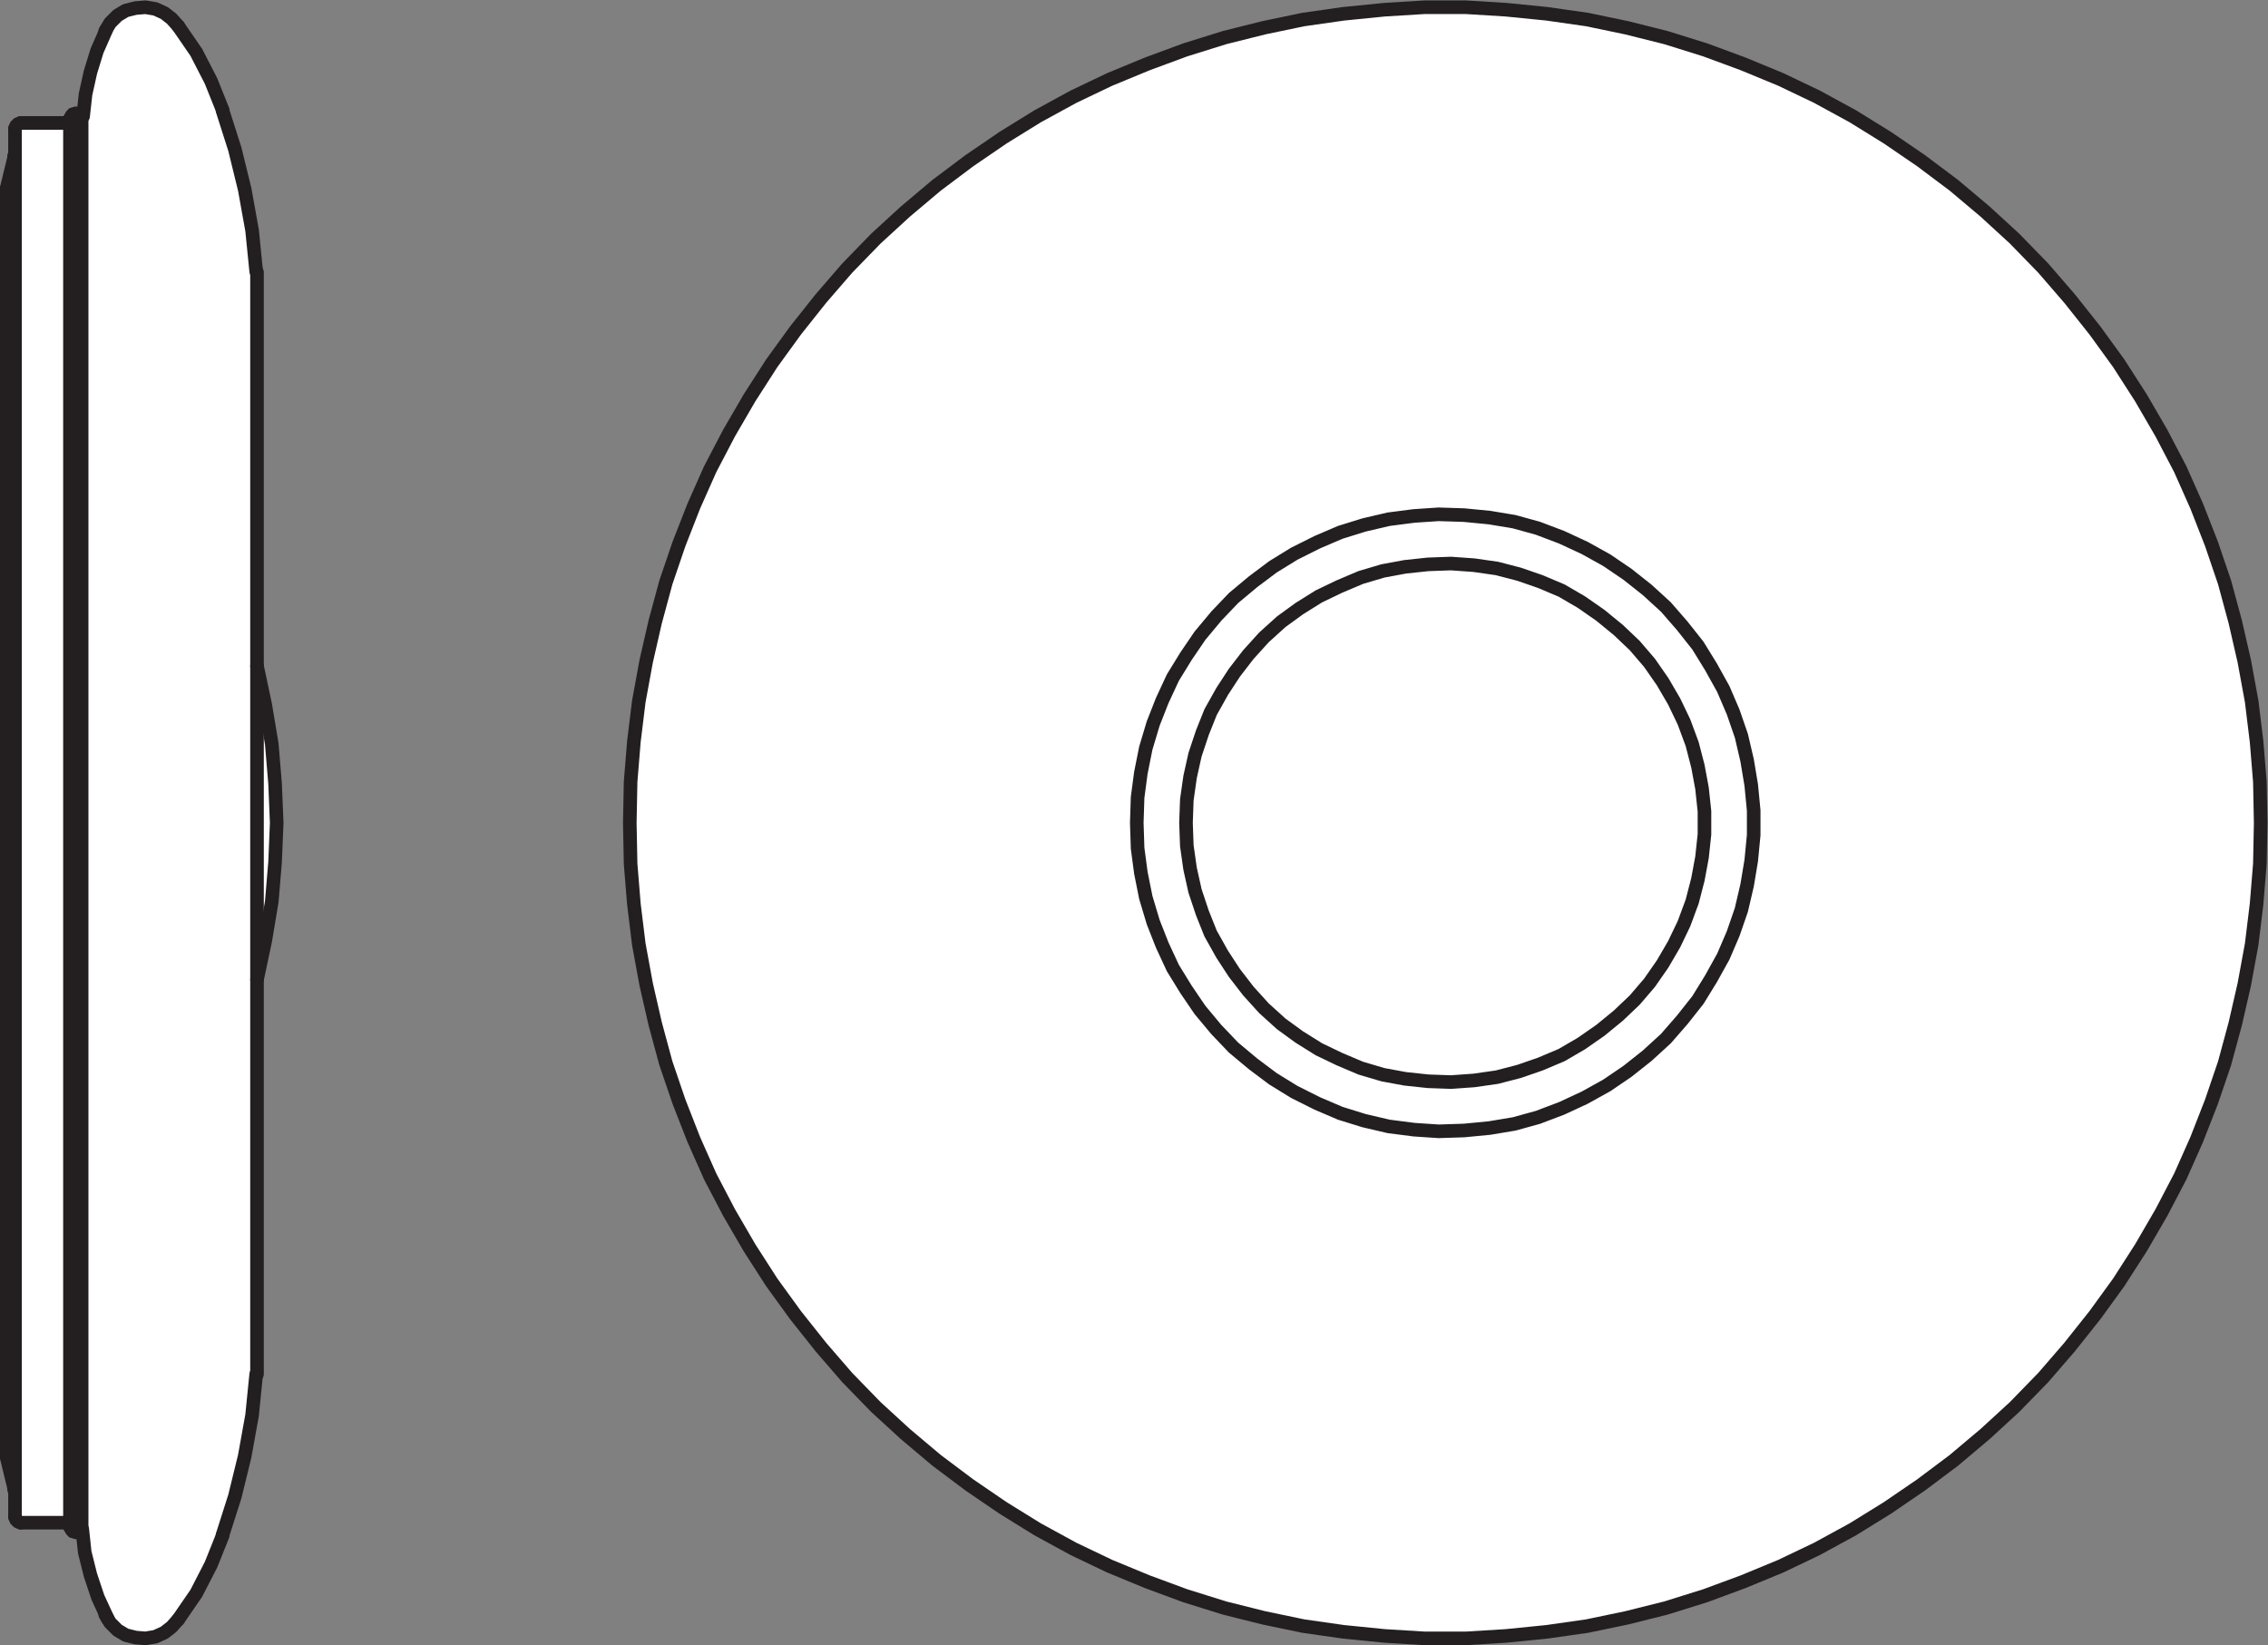 <?xml version="1.0" encoding="UTF-8" standalone="no"?>
<svg
   xmlns:dc="http://purl.org/dc/elements/1.1/"
   xmlns:cc="http://creativecommons.org/ns#"
   xmlns:rdf="http://www.w3.org/1999/02/22-rdf-syntax-ns#"
   xmlns:svg="http://www.w3.org/2000/svg"
   xmlns="http://www.w3.org/2000/svg"
   viewBox="0 0 157.64 114.333"
   height="114.333"
   width="157.64"
   xml:space="preserve"
   id="svg2"
   version="1.1"><rect x="0" y="0" width="157.64" height="114.333" fill="#808080" stroke="none"/><defs
     id="defs6" /><g
     transform="matrix(1.333,0,0,-1.333,0,114.333)"
     id="g10"><g
       transform="scale(0.1)"
       id="g12"><path
         id="path14"
         style="fill:#ffffff;fill-opacity:1;fill-rule:nonzero;stroke:none"
         d="m 328.391,428.742 0.425,-21.39 1.711,-20.957 2.567,-20.965 3.851,-20.961 4.703,-20.531 5.559,-20.532 6.848,-20.101 7.699,-19.68 8.555,-19.254 9.839,-18.816 10.692,-18.395 11.551,-17.969 12.406,-17.109 13.262,-16.684 13.683,-15.828 14.973,-15.398 15.402,-14.117 16.254,-13.688 17.109,-12.832 17.54,-11.977 17.968,-11.121 18.817,-10.27 18.824,-8.98 19.68,-8.129 19.675,-7.269 20.532,-6.418 20.535,-5.137 20.531,-4.277 20.961,-2.992 21.387,-2.141 20.961,-1.281 h 21.386 l 20.965,1.281 21.387,2.141 20.961,2.992 20.531,4.277 20.531,5.137 20.536,6.418 19.675,7.269 19.68,8.129 18.816,8.98 18.825,10.27 17.964,11.121 17.542,11.977 17.11,12.832 16.26,13.688 15.39,14.117 14.98,15.398 13.68,15.828 13.26,16.684 12.41,17.109 11.55,17.969 10.69,18.395 9.84,18.816 8.56,19.254 7.7,19.68 6.84,20.101 5.56,20.532 4.71,20.531 3.85,20.961 2.56,20.965 1.72,20.957 0.42,21.39 -0.42,21.387 -1.72,20.961 -2.56,20.957 -3.85,20.965 -4.71,20.531 -5.56,20.531 -6.84,20.106 -7.7,19.675 -8.56,19.25 -9.84,18.821 -10.69,18.394 -11.55,17.969 -12.41,17.109 -13.26,16.684 -13.68,15.824 -14.98,15.403 -15.39,14.117 -16.26,13.683 -17.11,12.836 -17.542,11.981 -17.964,11.117 -18.825,10.27 -18.816,8.984 -19.68,8.125 -19.675,7.269 -20.536,6.414 -20.531,5.137 -20.531,4.278 -20.961,2.996 -21.387,2.136 -20.965,1.286 h -21.386 l -20.961,-1.286 -21.387,-2.136 -20.961,-2.996 -20.531,-4.278 -20.535,-5.137 -20.532,-6.414 -19.675,-7.269 -19.68,-8.125 -18.824,-8.984 -18.817,-10.27 -17.968,-11.117 -17.54,-11.981 -17.109,-12.836 -16.254,-13.683 -15.402,-14.117 -14.973,-15.403 -13.683,-15.824 -13.262,-16.684 -12.406,-17.109 -11.551,-17.969 -10.692,-18.394 -9.839,-18.821 -8.555,-19.25 -7.699,-19.675 -6.848,-20.106 -5.559,-20.531 -4.703,-20.531 -3.851,-20.965 -2.567,-20.957 -1.711,-20.961 -0.425,-21.387" /><path
         id="path16"
         style="fill:none;stroke:#231f20;stroke-width:7.087;stroke-linecap:round;stroke-linejoin:bevel;stroke-miterlimit:10;stroke-dasharray:none;stroke-opacity:1"
         d="m 328.391,428.742 0.425,-21.39 1.711,-20.957 2.567,-20.965 3.851,-20.961 4.703,-20.531 5.559,-20.532 6.848,-20.101 7.699,-19.68 8.555,-19.254 9.839,-18.816 10.692,-18.395 11.551,-17.969 12.406,-17.109 13.262,-16.684 13.683,-15.828 14.973,-15.398 15.402,-14.117 16.254,-13.688 17.109,-12.832 17.54,-11.977 17.968,-11.121 18.817,-10.27 18.824,-8.98 19.68,-8.129 19.675,-7.269 20.532,-6.418 20.535,-5.137 20.531,-4.277 20.961,-2.992 21.387,-2.141 20.961,-1.281 h 21.386 l 20.965,1.281 21.387,2.141 20.961,2.992 20.531,4.277 20.531,5.137 20.536,6.418 19.675,7.269 19.68,8.129 18.816,8.98 18.825,10.27 17.964,11.121 17.542,11.977 17.11,12.832 16.26,13.688 15.39,14.117 14.98,15.398 13.68,15.828 13.26,16.684 12.41,17.109 11.55,17.969 10.69,18.395 9.84,18.816 8.56,19.254 7.7,19.68 6.84,20.101 5.56,20.532 4.71,20.531 3.85,20.961 2.56,20.965 1.72,20.957 0.42,21.39 -0.42,21.387 -1.72,20.961 -2.56,20.957 -3.85,20.965 -4.71,20.531 -5.56,20.531 -6.84,20.106 -7.7,19.675 -8.56,19.25 -9.84,18.821 -10.69,18.394 -11.55,17.969 -12.41,17.109 -13.26,16.684 -13.68,15.824 -14.98,15.403 -15.39,14.117 -16.26,13.683 -17.11,12.836 -17.542,11.981 -17.964,11.117 -18.825,10.27 -18.816,8.984 -19.68,8.125 -19.675,7.269 -20.536,6.414 -20.531,5.137 -20.531,4.278 -20.961,2.996 -21.387,2.136 -20.965,1.286 h -21.386 l -20.961,-1.286 -21.387,-2.136 -20.961,-2.996 -20.531,-4.278 -20.535,-5.137 -20.532,-6.414 -19.675,-7.269 -19.68,-8.125 -18.824,-8.984 -18.817,-10.27 -17.968,-11.117 -17.54,-11.981 -17.109,-12.836 -16.254,-13.683 -15.402,-14.117 -14.973,-15.403 -13.683,-15.824 -13.262,-16.684 -12.406,-17.109 -11.551,-17.969 -10.692,-18.394 -9.839,-18.821 -8.555,-19.25 -7.699,-19.675 -6.848,-20.106 -5.559,-20.531 -4.703,-20.531 -3.851,-20.965 -2.567,-20.957 -1.711,-20.961 z" /><path
         id="path18"
         style="fill:#ffffff;fill-opacity:1;fill-rule:nonzero;stroke:none"
         d="M 3.551,97.652 7.398,81.824 H 7.828 V 66.852 l 0.855,-2.137 2.137,-0.855 h 25.672 v -2.141 l 0.852,-1.711 1.285,-1.285 2.141,0.43 1.277,1.285 h 0.859 l 1.281,-11.977 2.996,-11.98 3.848,-11.547 5.133,-11.125 -1.281,2.141 2.566,-4.277 3.852,-3.852 4.277,-2.562 5.133,-1.285 5.129,-0.43 5.137,0.852 4.703,2.141 3.852,2.996 3.426,3.852 9.406,13.688 7.703,14.973 5.985,14.969 v 0.43 l 6.418,20.105 5.136,20.961 3.848,21.387 2.137,21.386 h 0.43 v 205.758 l 4.277,20.102 3.422,20.531 1.711,20.531 0.855,20.539 -0.855,20.531 -1.711,20.532 -3.422,20.535 -4.277,20.101 V 715.77 l -0.43,0.429 -2.137,21.387 -3.848,21.387 -5.136,20.961 -6.418,20.105 v 0.426 l -5.985,14.973 -7.703,14.972 -9.406,13.688 -3.426,3.847 -3.852,3 -4.703,2.137 -5.137,0.856 -5.129,-0.43 -5.133,-1.285 -4.277,-2.563 -3.852,-3.851 -2.566,-4.278 0.426,0.43 -4.703,-10.695 -3.422,-11.121 -2.566,-11.551 -1.285,-11.551 h -1.285 l -1.277,1.285 -2.141,0.43 -1.285,-1.285 -0.852,-1.715 -25.672,-2.137 -2.137,-0.855 -0.855,-2.141 V 775.656 H 7.398 L 3.551,759.832 V 97.652" /><path
         id="path20"
         style="fill:none;stroke:#231f20;stroke-width:7.087;stroke-linecap:round;stroke-linejoin:round;stroke-miterlimit:10;stroke-dasharray:none;stroke-opacity:1"
         d="M 42.473,797.043 V 60.438" /><path
         id="path22"
         style="fill:none;stroke:#231f20;stroke-width:7.087;stroke-linecap:round;stroke-linejoin:bevel;stroke-miterlimit:10;stroke-dasharray:none;stroke-opacity:1"
         d="m 134.012,510.441 4.273,-20.101 3.426,-20.535 1.715,-20.532 0.851,-20.531 -0.851,-20.539 -1.715,-20.531 -3.426,-20.531 -4.273,-20.102" /><path
         id="path24"
         style="fill:none;stroke:#231f20;stroke-width:7.087;stroke-linecap:round;stroke-linejoin:bevel;stroke-miterlimit:10;stroke-dasharray:none;stroke-opacity:1"
         d="m 54.875,841.531 2.566,4.278 3.848,3.851 4.277,2.563 5.137,1.285 5.133,0.43 5.133,-0.856 4.707,-2.137 3.848,-3 3.422,-3.847" /><path
         id="path26"
         style="fill:none;stroke:#231f20;stroke-width:7.087;stroke-linecap:round;stroke-linejoin:bevel;stroke-miterlimit:10;stroke-dasharray:none;stroke-opacity:1"
         d="m 43.328,797.043 1.281,11.551 2.566,11.551 3.422,11.121 4.707,10.695" /><path
         id="path28"
         style="fill:none;stroke:#231f20;stroke-width:7.087;stroke-linecap:round;stroke-linejoin:bevel;stroke-miterlimit:10;stroke-dasharray:none;stroke-opacity:1"
         d="m 92.945,844.098 9.41,-13.688 7.7,-14.972 5.992,-14.973" /><path
         id="path30"
         style="fill:none;stroke:#231f20;stroke-width:7.087;stroke-linecap:round;stroke-linejoin:bevel;stroke-miterlimit:10;stroke-dasharray:none;stroke-opacity:1"
         d="m 116.047,800.039 6.414,-20.105 5.133,-20.961 3.851,-21.387 2.141,-21.387" /><path
         id="path32"
         style="fill:none;stroke:#231f20;stroke-width:7.087;stroke-linecap:round;stroke-linejoin:bevel;stroke-miterlimit:10;stroke-dasharray:none;stroke-opacity:1"
         d="m 56.16,13.809 -5.133,11.125 -3.852,11.547 -2.996,11.98 -1.281,11.977" /><path
         id="path34"
         style="fill:none;stroke:#231f20;stroke-width:7.087;stroke-linecap:round;stroke-linejoin:round;stroke-miterlimit:10;stroke-dasharray:none;stroke-opacity:1"
         d="M 134.012,715.77 V 141.281" /><path
         id="path36"
         style="fill:none;stroke:#231f20;stroke-width:7.087;stroke-linecap:round;stroke-linejoin:bevel;stroke-miterlimit:10;stroke-dasharray:none;stroke-opacity:1"
         d="M 92.945,13.383 89.523,9.531 85.676,6.535 80.969,4.395 75.836,3.543 70.703,3.973 65.566,5.258 61.289,7.82 57.441,11.672 54.875,15.949" /><path
         id="path38"
         style="fill:none;stroke:#231f20;stroke-width:7.087;stroke-linecap:round;stroke-linejoin:bevel;stroke-miterlimit:10;stroke-dasharray:none;stroke-opacity:1"
         d="M 116.047,57.012 110.055,42.043 102.355,27.07 92.945,13.383" /><path
         id="path40"
         style="fill:none;stroke:#231f20;stroke-width:7.087;stroke-linecap:round;stroke-linejoin:bevel;stroke-miterlimit:10;stroke-dasharray:none;stroke-opacity:1"
         d="m 133.586,141.281 -2.141,-21.386 -3.851,-21.387 -5.133,-20.961 -6.414,-20.105" /><path
         id="path42"
         style="fill:none;stroke:#231f20;stroke-width:7.087;stroke-linecap:round;stroke-linejoin:round;stroke-miterlimit:10;stroke-dasharray:none;stroke-opacity:1"
         d="M 36.48,793.621 H 10.816 M 3.543,97.652 7.395,81.824 M 3.543,759.832 7.395,775.656 M 3.543,758.973 V 98.508 m 0,-0.856 V 759.832 m 3.852,15.824 V 81.824 M 7.82,790.625 V 66.852 M 36.48,795.758 V 61.719" /><path
         id="path44"
         style="fill:none;stroke:#231f20;stroke-width:7.087;stroke-linecap:round;stroke-linejoin:round;stroke-miterlimit:10;stroke-dasharray:none;stroke-opacity:1"
         d="M 36.48,63.859 H 10.816" /><path
         id="path46"
         style="fill:none;stroke:#231f20;stroke-width:7.087;stroke-linecap:round;stroke-linejoin:bevel;stroke-miterlimit:10;stroke-dasharray:none;stroke-opacity:1"
         d="m 36.48,795.758 0.855,1.715 1.285,1.285 2.137,-0.43 1.285,-1.285" /><path
         id="path48"
         style="fill:none;stroke:#231f20;stroke-width:7.087;stroke-linecap:round;stroke-linejoin:bevel;stroke-miterlimit:10;stroke-dasharray:none;stroke-opacity:1"
         d="m 42.043,60.438 -1.285,-1.285 -2.137,-0.43 -1.285,1.285 -0.855,1.711" /><path
         id="path50"
         style="fill:none;stroke:#231f20;stroke-width:7.087;stroke-linecap:round;stroke-linejoin:bevel;stroke-miterlimit:10;stroke-dasharray:none;stroke-opacity:1"
         d="M 7.395,81.824 V 80.969" /><path
         id="path52"
         style="fill:none;stroke:#231f20;stroke-width:7.087;stroke-linecap:round;stroke-linejoin:bevel;stroke-miterlimit:10;stroke-dasharray:none;stroke-opacity:1"
         d="m 3.543,98.078 v 0.43" /><path
         id="path54"
         style="fill:none;stroke:#231f20;stroke-width:7.087;stroke-linecap:round;stroke-linejoin:bevel;stroke-miterlimit:10;stroke-dasharray:none;stroke-opacity:1"
         d="m 3.543,758.973 v 0.429" /><path
         id="path56"
         style="fill:none;stroke:#231f20;stroke-width:7.087;stroke-linecap:round;stroke-linejoin:bevel;stroke-miterlimit:10;stroke-dasharray:none;stroke-opacity:1"
         d="m 7.395,776.512 v -0.856" /><path
         id="path58"
         style="fill:none;stroke:#231f20;stroke-width:7.087;stroke-linecap:round;stroke-linejoin:bevel;stroke-miterlimit:10;stroke-dasharray:none;stroke-opacity:1"
         d="m 7.82,790.625 0.859,2.141 2.137,0.855" /><path
         id="path60"
         style="fill:none;stroke:#231f20;stroke-width:7.087;stroke-linecap:round;stroke-linejoin:bevel;stroke-miterlimit:10;stroke-dasharray:none;stroke-opacity:1"
         d="M 10.816,63.859 8.68,64.715 7.82,66.852" /><path
         id="path62"
         style="fill:none;stroke:#231f20;stroke-width:7.087;stroke-linecap:round;stroke-linejoin:bevel;stroke-miterlimit:10;stroke-dasharray:none;stroke-opacity:1"
         d="m 592.746,428.742 0.43,-13.262 1.707,-12.832 2.57,-12.835 3.848,-12.833 4.707,-11.976 5.562,-11.981 6.84,-11.117 7.274,-10.699 8.554,-10.262 8.985,-9.41 10.265,-8.558 10.27,-7.696 11.117,-6.847 11.977,-5.993 11.976,-5.128 12.41,-3.848 12.832,-3 13.258,-1.707 12.832,-0.856 13.266,0.426 13.262,1.281 12.832,2.141 12.402,3.422 12.406,4.707 11.977,5.562 11.547,6.414 10.695,7.274 10.269,8.125 9.836,8.984 8.555,9.836 8.125,10.27 6.848,11.121 6.414,11.551 5.136,11.976 4.278,12.403 2.996,12.835 2.137,12.833 1.285,13.257 v 12.836 l -1.285,13.258 -2.137,12.84 -2.996,12.832 -4.278,12.398 -5.136,11.981 -6.414,11.551 -6.848,11.121 -8.125,10.265 -8.555,9.84 -9.836,8.985 -10.269,8.125 -10.695,7.269 -11.547,6.422 -11.977,5.555 -12.406,4.707 -12.402,3.425 -12.832,2.137 -13.262,1.285 -13.266,0.426 -12.832,-0.855 -13.258,-1.707 -12.832,-2.996 -12.41,-3.852 -11.976,-5.133 -11.977,-5.988 -11.117,-6.844 -10.27,-7.699 -10.265,-8.555 -8.985,-9.414 -8.554,-10.265 -7.274,-10.692 -6.84,-11.125 -5.562,-11.976 -4.707,-11.977 -3.848,-12.832 -2.57,-12.832 L 593.176,442 Z" /><path
         id="path64"
         style="fill:none;stroke:#231f20;stroke-width:7.087;stroke-linecap:round;stroke-linejoin:bevel;stroke-miterlimit:10;stroke-dasharray:none;stroke-opacity:1"
         d="m 618.41,428.742 0.43,-11.976 1.707,-11.981 2.57,-11.551 3.852,-11.546 4.277,-10.696 5.988,-10.691 6.414,-9.84 7.27,-9.414 8.133,-8.981 8.984,-8.128 9.406,-6.844 10.27,-6.418 10.695,-5.133 11.117,-4.707 11.551,-3.418 11.547,-2.137 11.981,-1.285 11.976,-0.43 11.977,0.856 11.98,1.715 11.547,2.992 11.121,3.848 11.125,4.707 10.262,5.992 9.84,6.84 9.414,7.699 8.554,8.129 7.7,8.98 6.843,9.84 5.989,10.266 5.133,10.695 4.277,11.547 2.992,11.555 2.145,11.546 1.281,11.977 v 11.977 l -1.281,11.98 -2.145,11.547 -2.992,11.551 -4.277,11.55 -5.133,10.692 -5.989,10.269 -6.843,9.84 -7.7,8.981 -8.554,8.129 -9.414,7.699 -9.84,6.844 -10.262,5.988 -11.125,4.707 -11.121,3.848 -11.547,2.992 -11.98,1.715 -11.977,0.855 -11.976,-0.43 -11.981,-1.281 -11.547,-2.137 -11.551,-3.425 -11.117,-4.707 -10.695,-5.129 -10.27,-6.418 -9.406,-6.844 -8.984,-8.125 -8.133,-8.984 -7.27,-9.414 -6.414,-9.836 -5.988,-10.7 -4.277,-10.691 -3.852,-11.547 -2.57,-11.555 -1.707,-11.972 z" /><path
         id="path66"
         style="fill:none;stroke:#231f20;stroke-width:7.087;stroke-linecap:round;stroke-linejoin:round;stroke-miterlimit:10;stroke-dasharray:none;stroke-opacity:1"
         d="M 42.473,60.008 V 797.473" /></g></g></svg>